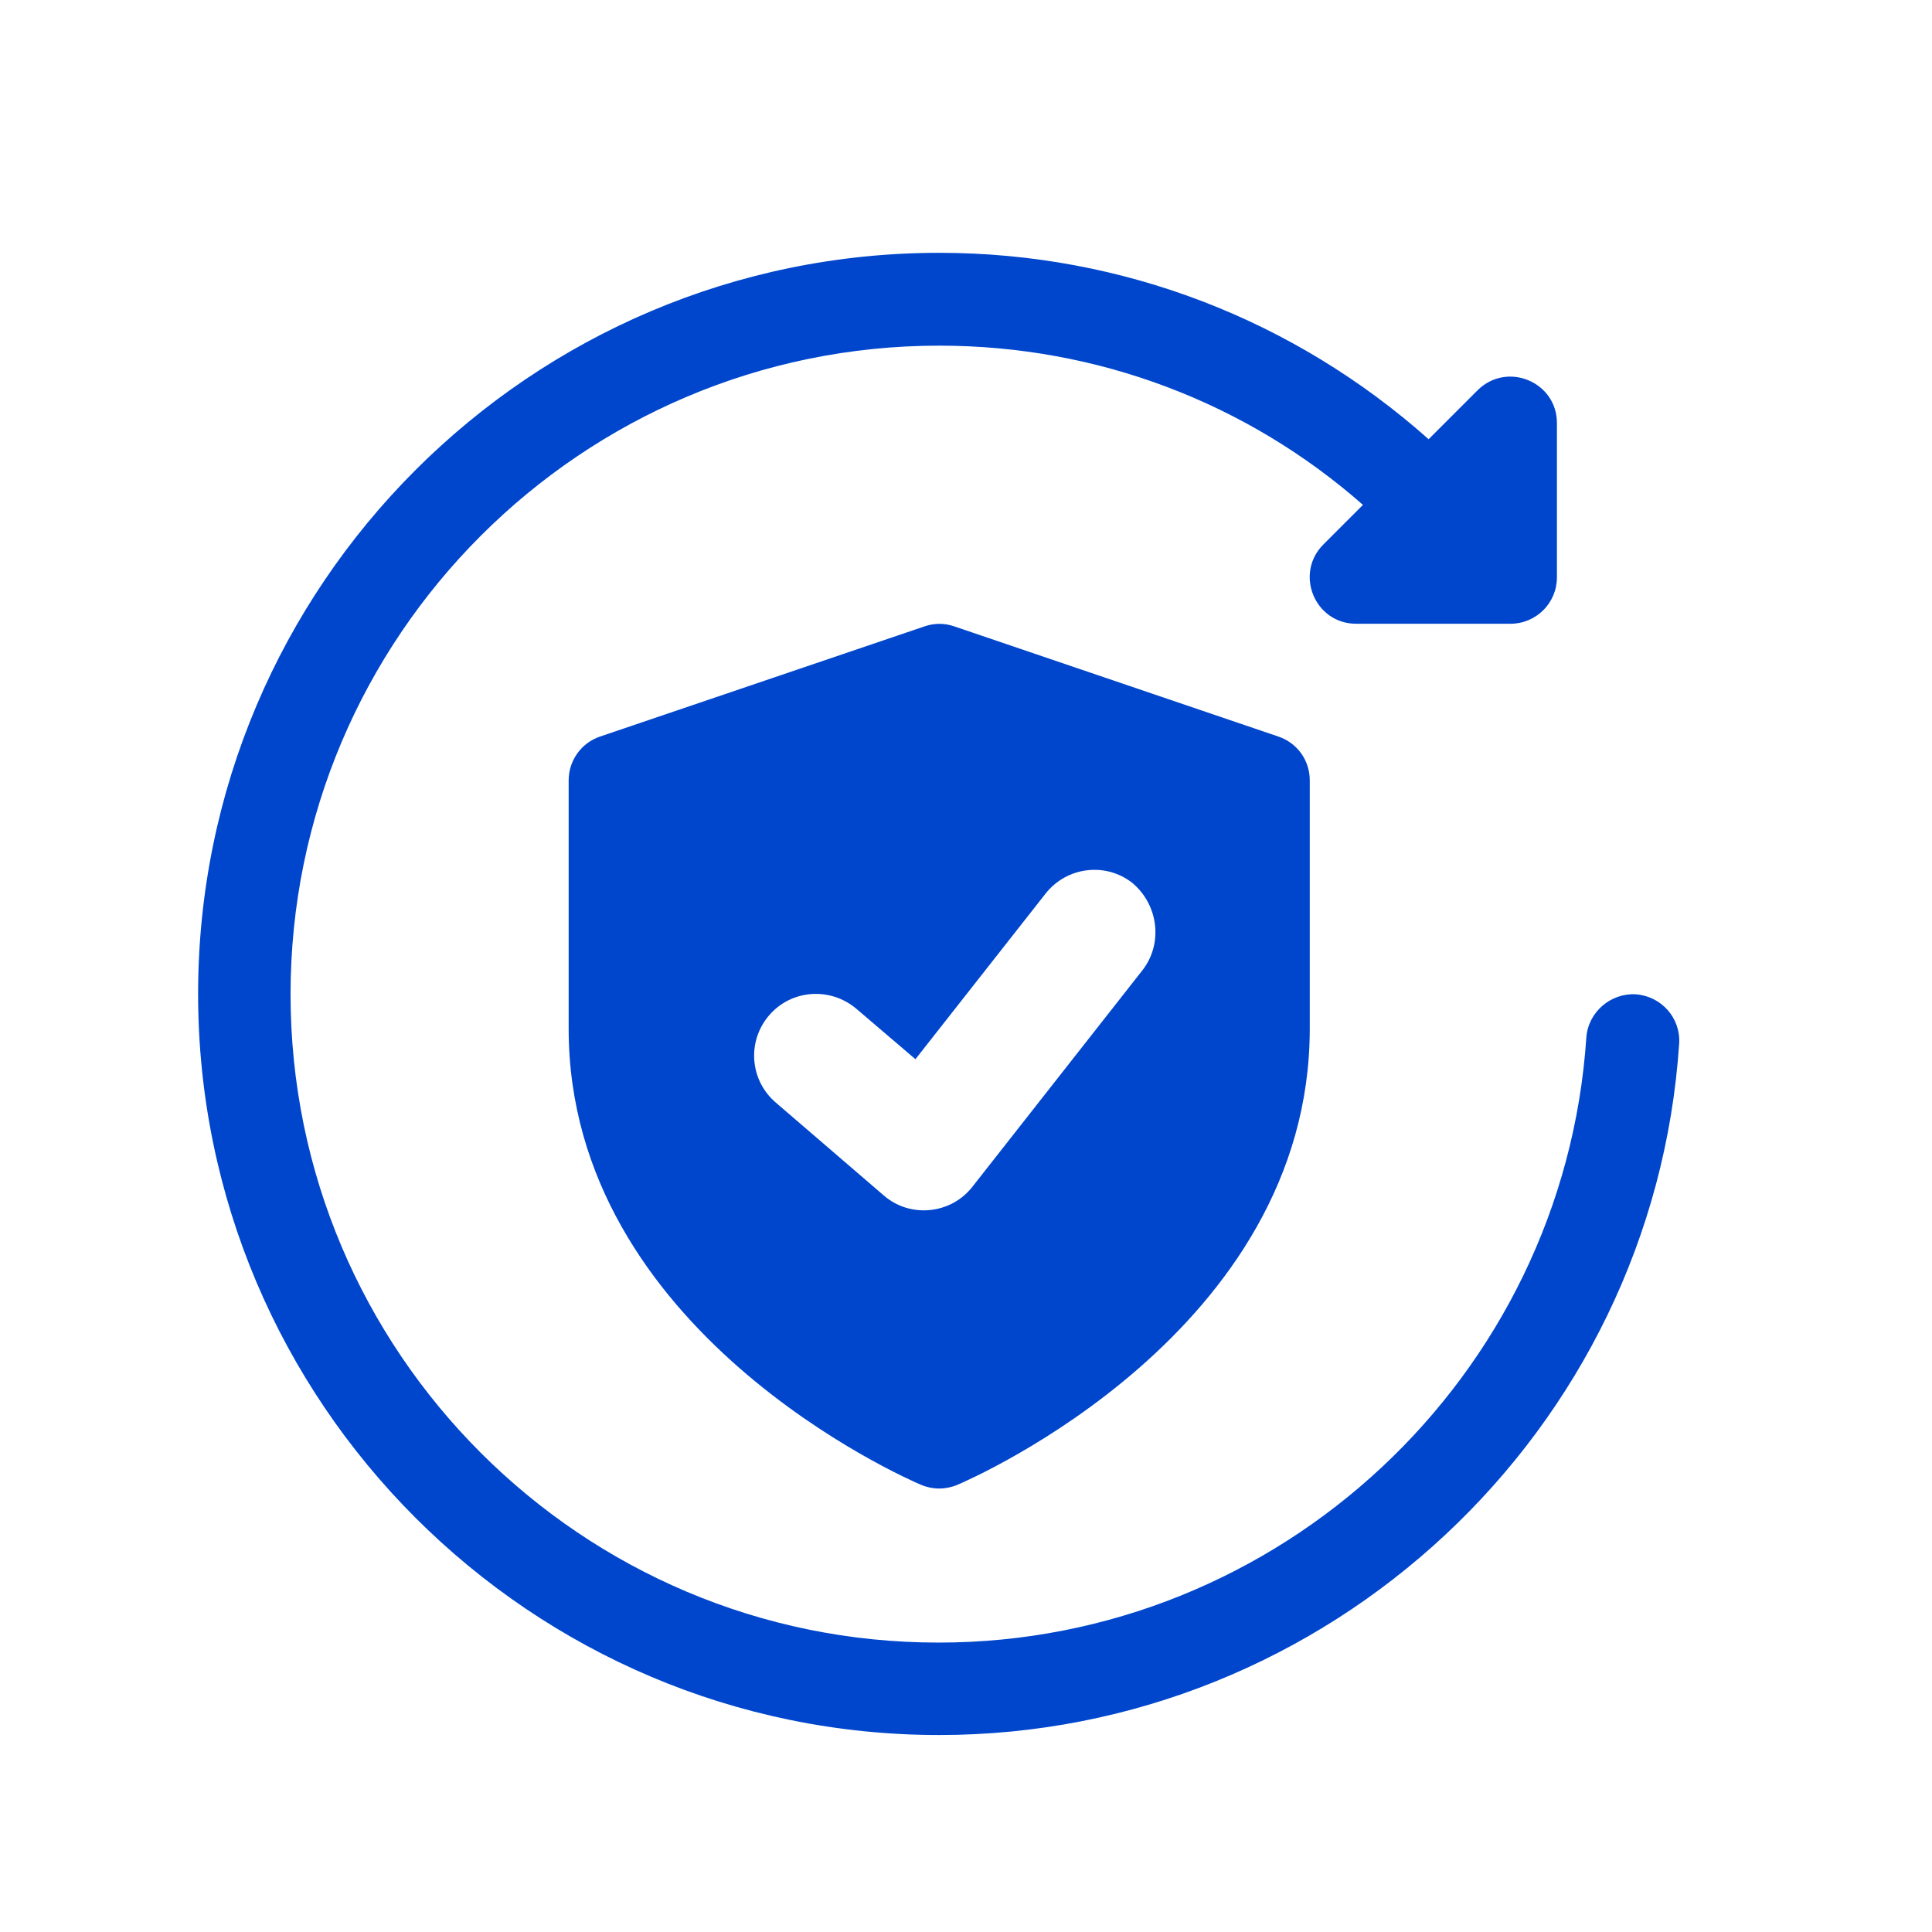<?xml version="1.0" encoding="utf-8"?>
<!-- Generator: Adobe Illustrator 23.1.0, SVG Export Plug-In . SVG Version: 6.00 Build 0)  -->
<svg version="1.1" id="shield" xmlns="http://www.w3.org/2000/svg" xmlns:xlink="http://www.w3.org/1999/xlink" x="0px" y="0px"
	 viewBox="0 0 512 512" style="enable-background:new 0 0 512 512;" xml:space="preserve">
<style type="text/css">
	.st0{fill:#0046CD;}
</style>
<path class="st0" d="M433.5,263.5c-6.6-0.4-12.6,4.7-13.1,11.4c-6,90-81.4,160.4-171.6,160.4C154.1,435.4,77,358.3,77,263.5
	S154.1,91.6,248.9,91.6c42.1,0,81.6,15.2,112.3,42.2l-10.5,10.5c-7.7,7.7-2.3,21,8.7,21h40.9c6.8,0,12.3-5.5,12.3-12.3v-40.9
	c0-10.9-13.2-16.4-21-8.7l-13,13c-35.4-31.5-81-49.4-129.7-49.4c-108.3,0-196.4,88.1-196.4,196.4s88.1,196.4,196.4,196.4
	c103.1,0,189.3-80.5,196.1-183.3C445.4,269.8,440.3,264,433.5,263.5z"/>
<path class="st0" d="M338.8,195.2l-85.9-29.2c-2.6-0.9-5.3-0.9-7.9,0L159,195.2c-5,1.7-8.3,6.4-8.3,11.6v65.8
	c0,80.3,89.6,119.3,93.4,120.9c3.1,1.3,6.5,1.3,9.6,0c3.8-1.6,93.4-40.6,93.4-120.9v-65.8C347.1,201.5,343.8,196.9,338.8,195.2
	L338.8,195.2z M302.7,257.2l-45,57.3c-5.7,7.3-16.5,8.4-23.5,2.3l-28.6-24.6c-6.9-5.9-7.7-16.2-1.8-23.1c5.9-6.9,16.2-7.6,23.1-1.8
	l15.7,13.4l34.5-43.9c5.6-7.1,15.9-8.4,23-2.8C307,239.8,308.3,250.1,302.7,257.2z"/>
</svg>
